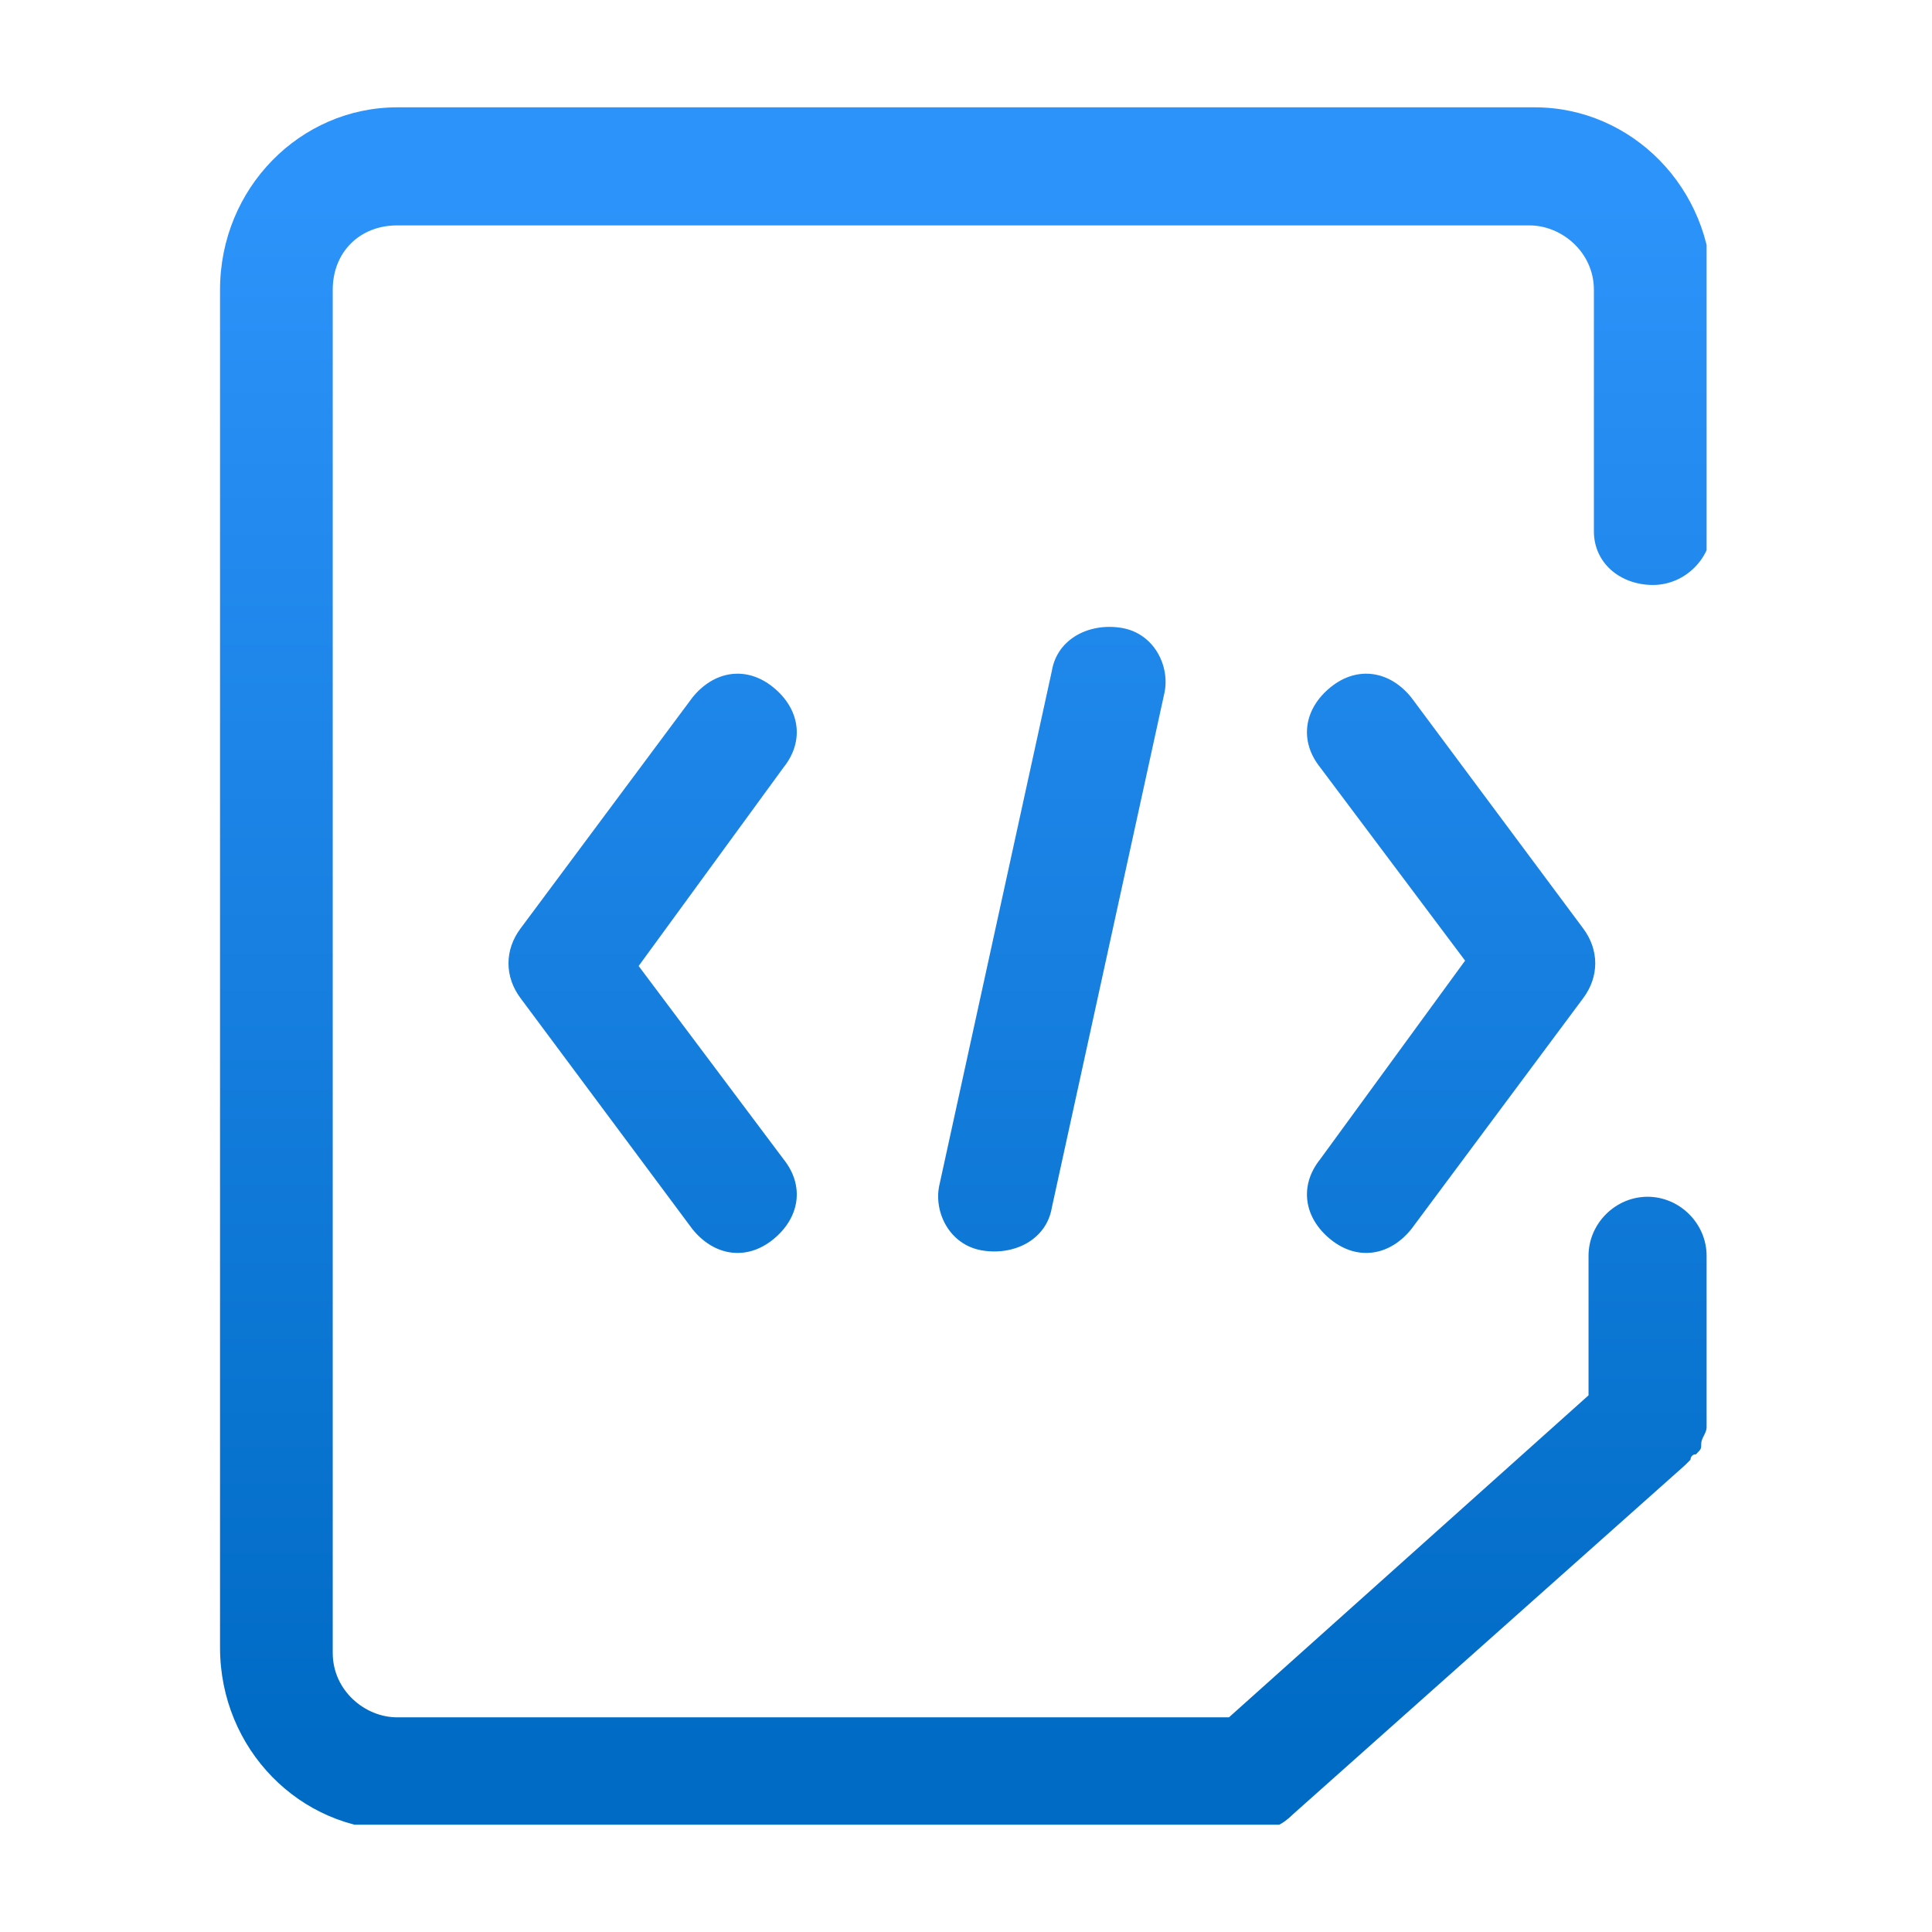 <?xml version="1.0" encoding="utf-8"?>
<!-- Generator: Adobe Illustrator 24.3.0, SVG Export Plug-In . SVG Version: 6.00 Build 0)  -->
<svg version="1.1" id="图层_1" xmlns="http://www.w3.org/2000/svg" xmlns:xlink="http://www.w3.org/1999/xlink" x="0px" y="0px"
	 viewBox="0 0 36 36" style="enable-background:new 0 0 36 36;" xml:space="preserve">
<style type="text/css">
	.st0{clip-path:url(#SVGID_2_);fill:url(#SVGID_3_);}
	.st1{clip-path:url(#SVGID_5_);fill:url(#SVGID_6_);}
</style>
<g>
	<defs>
		<path id="SVGID_1_" d="M11.9,18l2.7,3.6c0.4,0.5,0.3,1.1-0.2,1.5c-0.5,0.4-1.1,0.3-1.5-0.2l-3.2-4.3c-0.3-0.4-0.3-0.9,0-1.3
			l3.2-4.3c0.4-0.5,1-0.6,1.5-0.2c0.5,0.4,0.6,1,0.2,1.5L11.9,18z M24.6,21.6c-0.4,0.5-0.3,1.1,0.2,1.5c0.5,0.4,1.1,0.3,1.5-0.2
			l3.2-4.3c0.3-0.4,0.3-0.9,0-1.3l-3.2-4.3c-0.4-0.5-1-0.6-1.5-0.2s-0.6,1-0.2,1.5l2.7,3.6L24.6,21.6z M19.6,22.5
			c-0.1,0.6-0.7,0.9-1.3,0.8c-0.6-0.1-0.9-0.7-0.8-1.2l2.1-9.6c0.1-0.6,0.7-0.9,1.3-0.8c0.6,0.1,0.9,0.7,0.8,1.2L19.6,22.5z"/>
	</defs>
	<clipPath id="SVGID_2_">
		<use xlink:href="#SVGID_1_"  style="overflow:visible;"/>
	</clipPath>
	
		<linearGradient id="SVGID_3_" gradientUnits="userSpaceOnUse" x1="15.033" y1="32.281" x2="15.033" y2="3.457" gradientTransform="matrix(1 0 0 -1 0 36)">
		<stop  offset="0" style="stop-color:#2C93FA"/>
		<stop  offset="1" style="stop-color:#006BC5"/>
	</linearGradient>
	<rect x="-0.4" y="1.9" class="st0" width="30.9" height="32.1"/>
</g>
<g>
	<defs>
		<path id="SVGID_4_" d="M30.8,10.9c0.6,0,1.1-0.5,1.1-1.1V5.4c0-1.9-1.5-3.4-3.3-3.4H7.4C5.6,2,4.1,3.5,4.1,5.4v25.3
			c0,1.9,1.5,3.4,3.3,3.4h16c0.3,0,0.5-0.1,0.7-0.3l7.3-6.5c0,0,0,0,0.1-0.1c0,0,0-0.1,0.1-0.1c0.1-0.1,0.1-0.1,0.1-0.2
			c0-0.1,0.1-0.2,0.1-0.3c0,0,0,0,0-0.1c0,0,0-0.1,0-0.1v-3c0-0.6-0.5-1.1-1.1-1.1c-0.6,0-1.1,0.5-1.1,1.1v2.6l-6.7,6H7.4
			c-0.6,0-1.2-0.5-1.2-1.2V5.4c0-0.7,0.5-1.2,1.2-1.2h21.1c0.6,0,1.2,0.5,1.2,1.2v4.5C29.7,10.5,30.2,10.9,30.8,10.9z"/>
	</defs>
	<clipPath id="SVGID_5_">
		<use xlink:href="#SVGID_4_"  style="overflow:visible;"/>
	</clipPath>
	
		<linearGradient id="SVGID_6_" gradientUnits="userSpaceOnUse" x1="18" y1="32.281" x2="18" y2="3.457" gradientTransform="matrix(1 0 0 -1 0 36)">
		<stop  offset="0" style="stop-color:#2C93FA"/>
		<stop  offset="1" style="stop-color:#006BC5"/>
	</linearGradient>
	<rect x="4.1" y="1.9" class="st1" width="27.7" height="32.1"/>
</g>
</svg>
